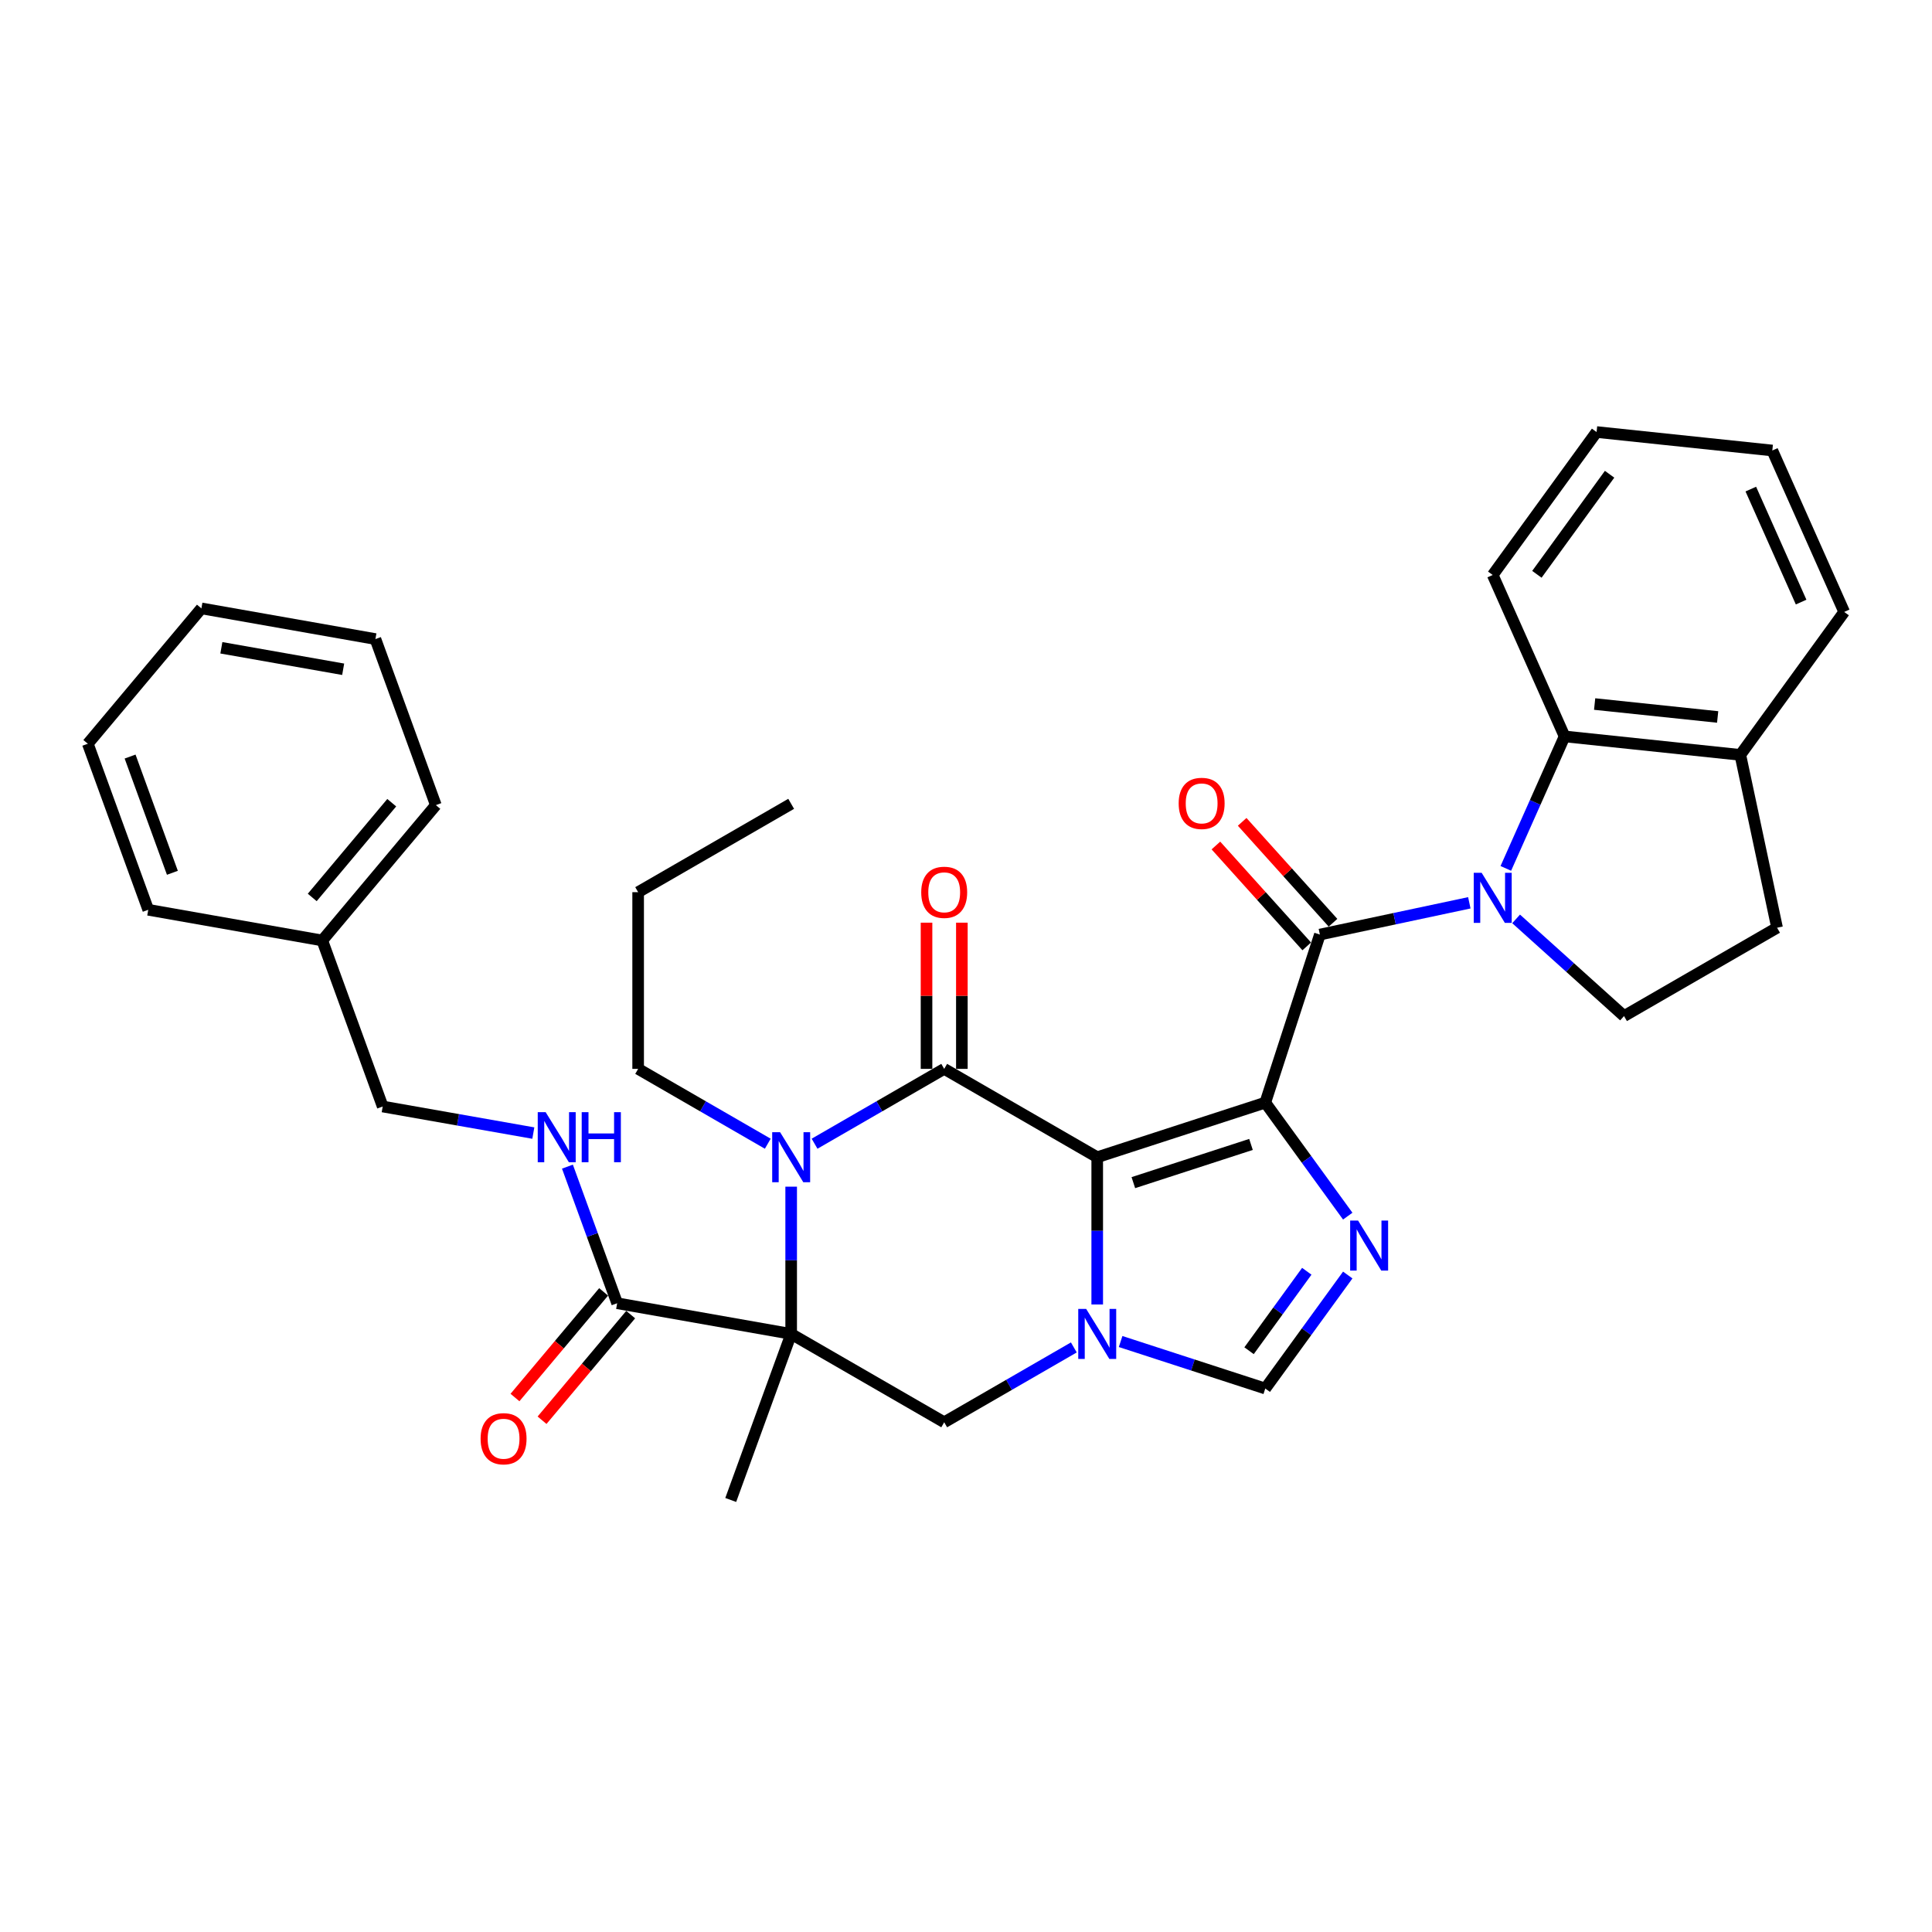 <?xml version='1.0' encoding='iso-8859-1'?>
<svg version='1.1' baseProfile='full'
              xmlns='http://www.w3.org/2000/svg'
                      xmlns:rdkit='http://www.rdkit.org/xml'
                      xmlns:xlink='http://www.w3.org/1999/xlink'
                  xml:space='preserve'
width='1000px' height='1000px' viewBox='0 0 1000 1000'>
<!-- END OF HEADER -->
<rect style='opacity:1.0;fill:#FFFFFF;stroke:none' width='1000' height='1000' x='0' y='0'> </rect>
<path class='bond-0' d='M 654.904,570.715 L 567.921,598.978' style='fill:none;fill-rule:evenodd;stroke:#000000;stroke-width:6px;stroke-linecap:butt;stroke-linejoin:miter;stroke-opacity:1' />
<path class='bond-0' d='M 647.509,592.351 L 586.621,612.135' style='fill:none;fill-rule:evenodd;stroke:#000000;stroke-width:6px;stroke-linecap:butt;stroke-linejoin:miter;stroke-opacity:1' />
<path class='bond-5' d='M 654.904,570.715 L 683.167,483.732' style='fill:none;fill-rule:evenodd;stroke:#000000;stroke-width:6px;stroke-linecap:butt;stroke-linejoin:miter;stroke-opacity:1' />
<path class='bond-7' d='M 654.904,570.715 L 676.249,600.093' style='fill:none;fill-rule:evenodd;stroke:#000000;stroke-width:6px;stroke-linecap:butt;stroke-linejoin:miter;stroke-opacity:1' />
<path class='bond-7' d='M 676.249,600.093 L 697.593,629.47' style='fill:none;fill-rule:evenodd;stroke:#0000FF;stroke-width:6px;stroke-linecap:butt;stroke-linejoin:miter;stroke-opacity:1' />
<path class='bond-1' d='M 567.921,598.978 L 488.715,553.248' style='fill:none;fill-rule:evenodd;stroke:#000000;stroke-width:6px;stroke-linecap:butt;stroke-linejoin:miter;stroke-opacity:1' />
<path class='bond-3' d='M 567.921,598.978 L 567.921,637.089' style='fill:none;fill-rule:evenodd;stroke:#000000;stroke-width:6px;stroke-linecap:butt;stroke-linejoin:miter;stroke-opacity:1' />
<path class='bond-3' d='M 567.921,637.089 L 567.921,675.2' style='fill:none;fill-rule:evenodd;stroke:#0000FF;stroke-width:6px;stroke-linecap:butt;stroke-linejoin:miter;stroke-opacity:1' />
<path class='bond-4' d='M 488.715,553.248 L 455.166,572.617' style='fill:none;fill-rule:evenodd;stroke:#000000;stroke-width:6px;stroke-linecap:butt;stroke-linejoin:miter;stroke-opacity:1' />
<path class='bond-4' d='M 455.166,572.617 L 421.618,591.986' style='fill:none;fill-rule:evenodd;stroke:#0000FF;stroke-width:6px;stroke-linecap:butt;stroke-linejoin:miter;stroke-opacity:1' />
<path class='bond-14' d='M 497.861,553.248 L 497.861,515.411' style='fill:none;fill-rule:evenodd;stroke:#000000;stroke-width:6px;stroke-linecap:butt;stroke-linejoin:miter;stroke-opacity:1' />
<path class='bond-14' d='M 497.861,515.411 L 497.861,477.574' style='fill:none;fill-rule:evenodd;stroke:#FF0000;stroke-width:6px;stroke-linecap:butt;stroke-linejoin:miter;stroke-opacity:1' />
<path class='bond-14' d='M 479.569,553.248 L 479.569,515.411' style='fill:none;fill-rule:evenodd;stroke:#000000;stroke-width:6px;stroke-linecap:butt;stroke-linejoin:miter;stroke-opacity:1' />
<path class='bond-14' d='M 479.569,515.411 L 479.569,477.574' style='fill:none;fill-rule:evenodd;stroke:#FF0000;stroke-width:6px;stroke-linecap:butt;stroke-linejoin:miter;stroke-opacity:1' />
<path class='bond-2' d='M 409.508,690.437 L 488.715,736.167' style='fill:none;fill-rule:evenodd;stroke:#000000;stroke-width:6px;stroke-linecap:butt;stroke-linejoin:miter;stroke-opacity:1' />
<path class='bond-10' d='M 409.508,690.437 L 319.438,674.556' style='fill:none;fill-rule:evenodd;stroke:#000000;stroke-width:6px;stroke-linecap:butt;stroke-linejoin:miter;stroke-opacity:1' />
<path class='bond-19' d='M 409.508,690.437 L 378.227,776.381' style='fill:none;fill-rule:evenodd;stroke:#000000;stroke-width:6px;stroke-linecap:butt;stroke-linejoin:miter;stroke-opacity:1' />
<path class='bond-35' d='M 409.508,690.437 L 409.508,652.326' style='fill:none;fill-rule:evenodd;stroke:#000000;stroke-width:6px;stroke-linecap:butt;stroke-linejoin:miter;stroke-opacity:1' />
<path class='bond-35' d='M 409.508,652.326 L 409.508,614.215' style='fill:none;fill-rule:evenodd;stroke:#0000FF;stroke-width:6px;stroke-linecap:butt;stroke-linejoin:miter;stroke-opacity:1' />
<path class='bond-8' d='M 555.812,697.429 L 522.263,716.798' style='fill:none;fill-rule:evenodd;stroke:#0000FF;stroke-width:6px;stroke-linecap:butt;stroke-linejoin:miter;stroke-opacity:1' />
<path class='bond-8' d='M 522.263,716.798 L 488.715,736.167' style='fill:none;fill-rule:evenodd;stroke:#000000;stroke-width:6px;stroke-linecap:butt;stroke-linejoin:miter;stroke-opacity:1' />
<path class='bond-34' d='M 580.03,694.372 L 617.467,706.536' style='fill:none;fill-rule:evenodd;stroke:#0000FF;stroke-width:6px;stroke-linecap:butt;stroke-linejoin:miter;stroke-opacity:1' />
<path class='bond-34' d='M 617.467,706.536 L 654.904,718.7' style='fill:none;fill-rule:evenodd;stroke:#000000;stroke-width:6px;stroke-linecap:butt;stroke-linejoin:miter;stroke-opacity:1' />
<path class='bond-20' d='M 397.399,591.986 L 363.85,572.617' style='fill:none;fill-rule:evenodd;stroke:#0000FF;stroke-width:6px;stroke-linecap:butt;stroke-linejoin:miter;stroke-opacity:1' />
<path class='bond-20' d='M 363.85,572.617 L 330.302,553.248' style='fill:none;fill-rule:evenodd;stroke:#000000;stroke-width:6px;stroke-linecap:butt;stroke-linejoin:miter;stroke-opacity:1' />
<path class='bond-6' d='M 683.167,483.732 L 721.843,475.511' style='fill:none;fill-rule:evenodd;stroke:#000000;stroke-width:6px;stroke-linecap:butt;stroke-linejoin:miter;stroke-opacity:1' />
<path class='bond-6' d='M 721.843,475.511 L 760.519,467.29' style='fill:none;fill-rule:evenodd;stroke:#0000FF;stroke-width:6px;stroke-linecap:butt;stroke-linejoin:miter;stroke-opacity:1' />
<path class='bond-15' d='M 689.964,477.612 L 666.453,451.5' style='fill:none;fill-rule:evenodd;stroke:#000000;stroke-width:6px;stroke-linecap:butt;stroke-linejoin:miter;stroke-opacity:1' />
<path class='bond-15' d='M 666.453,451.5 L 642.942,425.388' style='fill:none;fill-rule:evenodd;stroke:#FF0000;stroke-width:6px;stroke-linecap:butt;stroke-linejoin:miter;stroke-opacity:1' />
<path class='bond-15' d='M 676.37,489.852 L 652.859,463.74' style='fill:none;fill-rule:evenodd;stroke:#000000;stroke-width:6px;stroke-linecap:butt;stroke-linejoin:miter;stroke-opacity:1' />
<path class='bond-15' d='M 652.859,463.74 L 629.348,437.628' style='fill:none;fill-rule:evenodd;stroke:#FF0000;stroke-width:6px;stroke-linecap:butt;stroke-linejoin:miter;stroke-opacity:1' />
<path class='bond-11' d='M 779.412,449.479 L 794.62,415.321' style='fill:none;fill-rule:evenodd;stroke:#0000FF;stroke-width:6px;stroke-linecap:butt;stroke-linejoin:miter;stroke-opacity:1' />
<path class='bond-11' d='M 794.62,415.321 L 809.828,381.164' style='fill:none;fill-rule:evenodd;stroke:#000000;stroke-width:6px;stroke-linecap:butt;stroke-linejoin:miter;stroke-opacity:1' />
<path class='bond-12' d='M 784.737,475.619 L 812.667,500.767' style='fill:none;fill-rule:evenodd;stroke:#0000FF;stroke-width:6px;stroke-linecap:butt;stroke-linejoin:miter;stroke-opacity:1' />
<path class='bond-12' d='M 812.667,500.767 L 840.596,525.915' style='fill:none;fill-rule:evenodd;stroke:#000000;stroke-width:6px;stroke-linecap:butt;stroke-linejoin:miter;stroke-opacity:1' />
<path class='bond-9' d='M 697.593,659.945 L 676.249,689.322' style='fill:none;fill-rule:evenodd;stroke:#0000FF;stroke-width:6px;stroke-linecap:butt;stroke-linejoin:miter;stroke-opacity:1' />
<path class='bond-9' d='M 676.249,689.322 L 654.904,718.7' style='fill:none;fill-rule:evenodd;stroke:#000000;stroke-width:6px;stroke-linecap:butt;stroke-linejoin:miter;stroke-opacity:1' />
<path class='bond-9' d='M 676.391,658.006 L 661.45,678.571' style='fill:none;fill-rule:evenodd;stroke:#0000FF;stroke-width:6px;stroke-linecap:butt;stroke-linejoin:miter;stroke-opacity:1' />
<path class='bond-9' d='M 661.45,678.571 L 646.509,699.135' style='fill:none;fill-rule:evenodd;stroke:#000000;stroke-width:6px;stroke-linecap:butt;stroke-linejoin:miter;stroke-opacity:1' />
<path class='bond-13' d='M 319.438,674.556 L 306.571,639.202' style='fill:none;fill-rule:evenodd;stroke:#000000;stroke-width:6px;stroke-linecap:butt;stroke-linejoin:miter;stroke-opacity:1' />
<path class='bond-13' d='M 306.571,639.202 L 293.703,603.849' style='fill:none;fill-rule:evenodd;stroke:#0000FF;stroke-width:6px;stroke-linecap:butt;stroke-linejoin:miter;stroke-opacity:1' />
<path class='bond-17' d='M 312.432,668.677 L 289.491,696.016' style='fill:none;fill-rule:evenodd;stroke:#000000;stroke-width:6px;stroke-linecap:butt;stroke-linejoin:miter;stroke-opacity:1' />
<path class='bond-17' d='M 289.491,696.016 L 266.551,723.355' style='fill:none;fill-rule:evenodd;stroke:#FF0000;stroke-width:6px;stroke-linecap:butt;stroke-linejoin:miter;stroke-opacity:1' />
<path class='bond-17' d='M 326.444,680.434 L 303.504,707.774' style='fill:none;fill-rule:evenodd;stroke:#000000;stroke-width:6px;stroke-linecap:butt;stroke-linejoin:miter;stroke-opacity:1' />
<path class='bond-17' d='M 303.504,707.774 L 280.563,735.113' style='fill:none;fill-rule:evenodd;stroke:#FF0000;stroke-width:6px;stroke-linecap:butt;stroke-linejoin:miter;stroke-opacity:1' />
<path class='bond-16' d='M 809.828,381.164 L 900.787,390.724' style='fill:none;fill-rule:evenodd;stroke:#000000;stroke-width:6px;stroke-linecap:butt;stroke-linejoin:miter;stroke-opacity:1' />
<path class='bond-16' d='M 825.384,364.406 L 889.055,371.098' style='fill:none;fill-rule:evenodd;stroke:#000000;stroke-width:6px;stroke-linecap:butt;stroke-linejoin:miter;stroke-opacity:1' />
<path class='bond-23' d='M 809.828,381.164 L 772.628,297.611' style='fill:none;fill-rule:evenodd;stroke:#000000;stroke-width:6px;stroke-linecap:butt;stroke-linejoin:miter;stroke-opacity:1' />
<path class='bond-18' d='M 840.596,525.915 L 919.802,480.185' style='fill:none;fill-rule:evenodd;stroke:#000000;stroke-width:6px;stroke-linecap:butt;stroke-linejoin:miter;stroke-opacity:1' />
<path class='bond-21' d='M 276.048,586.476 L 237.067,579.603' style='fill:none;fill-rule:evenodd;stroke:#0000FF;stroke-width:6px;stroke-linecap:butt;stroke-linejoin:miter;stroke-opacity:1' />
<path class='bond-21' d='M 237.067,579.603 L 198.087,572.73' style='fill:none;fill-rule:evenodd;stroke:#000000;stroke-width:6px;stroke-linecap:butt;stroke-linejoin:miter;stroke-opacity:1' />
<path class='bond-24' d='M 900.787,390.724 L 954.545,316.731' style='fill:none;fill-rule:evenodd;stroke:#000000;stroke-width:6px;stroke-linecap:butt;stroke-linejoin:miter;stroke-opacity:1' />
<path class='bond-36' d='M 900.787,390.724 L 919.802,480.185' style='fill:none;fill-rule:evenodd;stroke:#000000;stroke-width:6px;stroke-linecap:butt;stroke-linejoin:miter;stroke-opacity:1' />
<path class='bond-27' d='M 330.302,553.248 L 330.302,461.788' style='fill:none;fill-rule:evenodd;stroke:#000000;stroke-width:6px;stroke-linecap:butt;stroke-linejoin:miter;stroke-opacity:1' />
<path class='bond-22' d='M 198.087,572.73 L 166.806,486.786' style='fill:none;fill-rule:evenodd;stroke:#000000;stroke-width:6px;stroke-linecap:butt;stroke-linejoin:miter;stroke-opacity:1' />
<path class='bond-25' d='M 166.806,486.786 L 225.595,416.724' style='fill:none;fill-rule:evenodd;stroke:#000000;stroke-width:6px;stroke-linecap:butt;stroke-linejoin:miter;stroke-opacity:1' />
<path class='bond-25' d='M 161.612,464.519 L 202.764,415.475' style='fill:none;fill-rule:evenodd;stroke:#000000;stroke-width:6px;stroke-linecap:butt;stroke-linejoin:miter;stroke-opacity:1' />
<path class='bond-26' d='M 166.806,486.786 L 76.736,470.904' style='fill:none;fill-rule:evenodd;stroke:#000000;stroke-width:6px;stroke-linecap:butt;stroke-linejoin:miter;stroke-opacity:1' />
<path class='bond-28' d='M 772.628,297.611 L 826.387,223.619' style='fill:none;fill-rule:evenodd;stroke:#000000;stroke-width:6px;stroke-linecap:butt;stroke-linejoin:miter;stroke-opacity:1' />
<path class='bond-28' d='M 795.49,297.264 L 833.121,245.469' style='fill:none;fill-rule:evenodd;stroke:#000000;stroke-width:6px;stroke-linecap:butt;stroke-linejoin:miter;stroke-opacity:1' />
<path class='bond-37' d='M 954.545,316.731 L 917.345,233.179' style='fill:none;fill-rule:evenodd;stroke:#000000;stroke-width:6px;stroke-linecap:butt;stroke-linejoin:miter;stroke-opacity:1' />
<path class='bond-37' d='M 932.255,311.638 L 906.215,253.152' style='fill:none;fill-rule:evenodd;stroke:#000000;stroke-width:6px;stroke-linecap:butt;stroke-linejoin:miter;stroke-opacity:1' />
<path class='bond-32' d='M 225.595,416.724 L 194.314,330.78' style='fill:none;fill-rule:evenodd;stroke:#000000;stroke-width:6px;stroke-linecap:butt;stroke-linejoin:miter;stroke-opacity:1' />
<path class='bond-31' d='M 76.736,470.904 L 45.455,384.96' style='fill:none;fill-rule:evenodd;stroke:#000000;stroke-width:6px;stroke-linecap:butt;stroke-linejoin:miter;stroke-opacity:1' />
<path class='bond-31' d='M 89.232,451.756 L 67.335,391.595' style='fill:none;fill-rule:evenodd;stroke:#000000;stroke-width:6px;stroke-linecap:butt;stroke-linejoin:miter;stroke-opacity:1' />
<path class='bond-29' d='M 330.302,461.788 L 409.508,416.058' style='fill:none;fill-rule:evenodd;stroke:#000000;stroke-width:6px;stroke-linecap:butt;stroke-linejoin:miter;stroke-opacity:1' />
<path class='bond-30' d='M 826.387,223.619 L 917.345,233.179' style='fill:none;fill-rule:evenodd;stroke:#000000;stroke-width:6px;stroke-linecap:butt;stroke-linejoin:miter;stroke-opacity:1' />
<path class='bond-33' d='M 45.455,384.96 L 104.244,314.898' style='fill:none;fill-rule:evenodd;stroke:#000000;stroke-width:6px;stroke-linecap:butt;stroke-linejoin:miter;stroke-opacity:1' />
<path class='bond-38' d='M 194.314,330.78 L 104.244,314.898' style='fill:none;fill-rule:evenodd;stroke:#000000;stroke-width:6px;stroke-linecap:butt;stroke-linejoin:miter;stroke-opacity:1' />
<path class='bond-38' d='M 177.627,346.411 L 114.578,335.294' style='fill:none;fill-rule:evenodd;stroke:#000000;stroke-width:6px;stroke-linecap:butt;stroke-linejoin:miter;stroke-opacity:1' />
<path  class='atom-4' d='M 562.196 677.487
L 570.683 691.206
Q 571.525 692.559, 572.878 695.01
Q 574.232 697.461, 574.305 697.608
L 574.305 677.487
L 577.744 677.487
L 577.744 703.388
L 574.195 703.388
L 565.086 688.389
Q 564.025 686.633, 562.891 684.621
Q 561.793 682.608, 561.464 681.987
L 561.464 703.388
L 558.098 703.388
L 558.098 677.487
L 562.196 677.487
' fill='#0000FF'/>
<path  class='atom-5' d='M 403.783 586.027
L 412.27 599.746
Q 413.112 601.1, 414.465 603.551
Q 415.819 606.002, 415.892 606.148
L 415.892 586.027
L 419.331 586.027
L 419.331 611.928
L 415.782 611.928
L 406.673 596.929
Q 405.612 595.173, 404.478 593.161
Q 403.381 591.149, 403.051 590.527
L 403.051 611.928
L 399.686 611.928
L 399.686 586.027
L 403.783 586.027
' fill='#0000FF'/>
<path  class='atom-7' d='M 766.903 451.766
L 775.39 465.484
Q 776.232 466.838, 777.585 469.289
Q 778.939 471.74, 779.012 471.887
L 779.012 451.766
L 782.451 451.766
L 782.451 477.667
L 778.902 477.667
L 769.793 462.668
Q 768.732 460.912, 767.598 458.899
Q 766.5 456.887, 766.171 456.265
L 766.171 477.667
L 762.805 477.667
L 762.805 451.766
L 766.903 451.766
' fill='#0000FF'/>
<path  class='atom-8' d='M 702.938 631.757
L 711.425 645.476
Q 712.267 646.829, 713.62 649.281
Q 714.974 651.732, 715.047 651.878
L 715.047 631.757
L 718.486 631.757
L 718.486 657.658
L 714.937 657.658
L 705.828 642.659
Q 704.767 640.903, 703.633 638.891
Q 702.535 636.879, 702.206 636.257
L 702.206 657.658
L 698.84 657.658
L 698.84 631.757
L 702.938 631.757
' fill='#0000FF'/>
<path  class='atom-14' d='M 282.432 575.661
L 290.919 589.38
Q 291.761 590.733, 293.114 593.185
Q 294.468 595.636, 294.541 595.782
L 294.541 575.661
L 297.98 575.661
L 297.98 601.562
L 294.431 601.562
L 285.322 586.563
Q 284.261 584.807, 283.127 582.795
Q 282.029 580.783, 281.7 580.161
L 281.7 601.562
L 278.334 601.562
L 278.334 575.661
L 282.432 575.661
' fill='#0000FF'/>
<path  class='atom-14' d='M 301.089 575.661
L 304.602 575.661
L 304.602 586.673
L 317.845 586.673
L 317.845 575.661
L 321.357 575.661
L 321.357 601.562
L 317.845 601.562
L 317.845 589.599
L 304.602 589.599
L 304.602 601.562
L 301.089 601.562
L 301.089 575.661
' fill='#0000FF'/>
<path  class='atom-15' d='M 476.825 461.861
Q 476.825 455.642, 479.898 452.167
Q 482.971 448.691, 488.715 448.691
Q 494.458 448.691, 497.531 452.167
Q 500.604 455.642, 500.604 461.861
Q 500.604 468.154, 497.495 471.739
Q 494.385 475.288, 488.715 475.288
Q 483.008 475.288, 479.898 471.739
Q 476.825 468.19, 476.825 461.861
M 488.715 472.361
Q 492.666 472.361, 494.788 469.727
Q 496.946 467.056, 496.946 461.861
Q 496.946 456.776, 494.788 454.215
Q 492.666 451.618, 488.715 451.618
Q 484.764 451.618, 482.605 454.179
Q 480.483 456.74, 480.483 461.861
Q 480.483 467.093, 482.605 469.727
Q 484.764 472.361, 488.715 472.361
' fill='#FF0000'/>
<path  class='atom-16' d='M 610.079 415.837
Q 610.079 409.618, 613.152 406.142
Q 616.225 402.667, 621.969 402.667
Q 627.712 402.667, 630.785 406.142
Q 633.858 409.618, 633.858 415.837
Q 633.858 422.13, 630.749 425.715
Q 627.639 429.263, 621.969 429.263
Q 616.262 429.263, 613.152 425.715
Q 610.079 422.166, 610.079 415.837
M 621.969 426.337
Q 625.92 426.337, 628.042 423.703
Q 630.2 421.032, 630.2 415.837
Q 630.2 410.752, 628.042 408.191
Q 625.92 405.594, 621.969 405.594
Q 618.018 405.594, 615.859 408.155
Q 613.737 410.715, 613.737 415.837
Q 613.737 421.069, 615.859 423.703
Q 618.018 426.337, 621.969 426.337
' fill='#FF0000'/>
<path  class='atom-18' d='M 248.759 744.691
Q 248.759 738.472, 251.832 734.996
Q 254.905 731.521, 260.649 731.521
Q 266.393 731.521, 269.466 734.996
Q 272.539 738.472, 272.539 744.691
Q 272.539 750.983, 269.429 754.569
Q 266.319 758.117, 260.649 758.117
Q 254.942 758.117, 251.832 754.569
Q 248.759 751.02, 248.759 744.691
M 260.649 755.19
Q 264.6 755.19, 266.722 752.556
Q 268.88 749.886, 268.88 744.691
Q 268.88 739.606, 266.722 737.045
Q 264.6 734.447, 260.649 734.447
Q 256.698 734.447, 254.539 737.008
Q 252.418 739.569, 252.418 744.691
Q 252.418 749.922, 254.539 752.556
Q 256.698 755.19, 260.649 755.19
' fill='#FF0000'/>
</svg>
